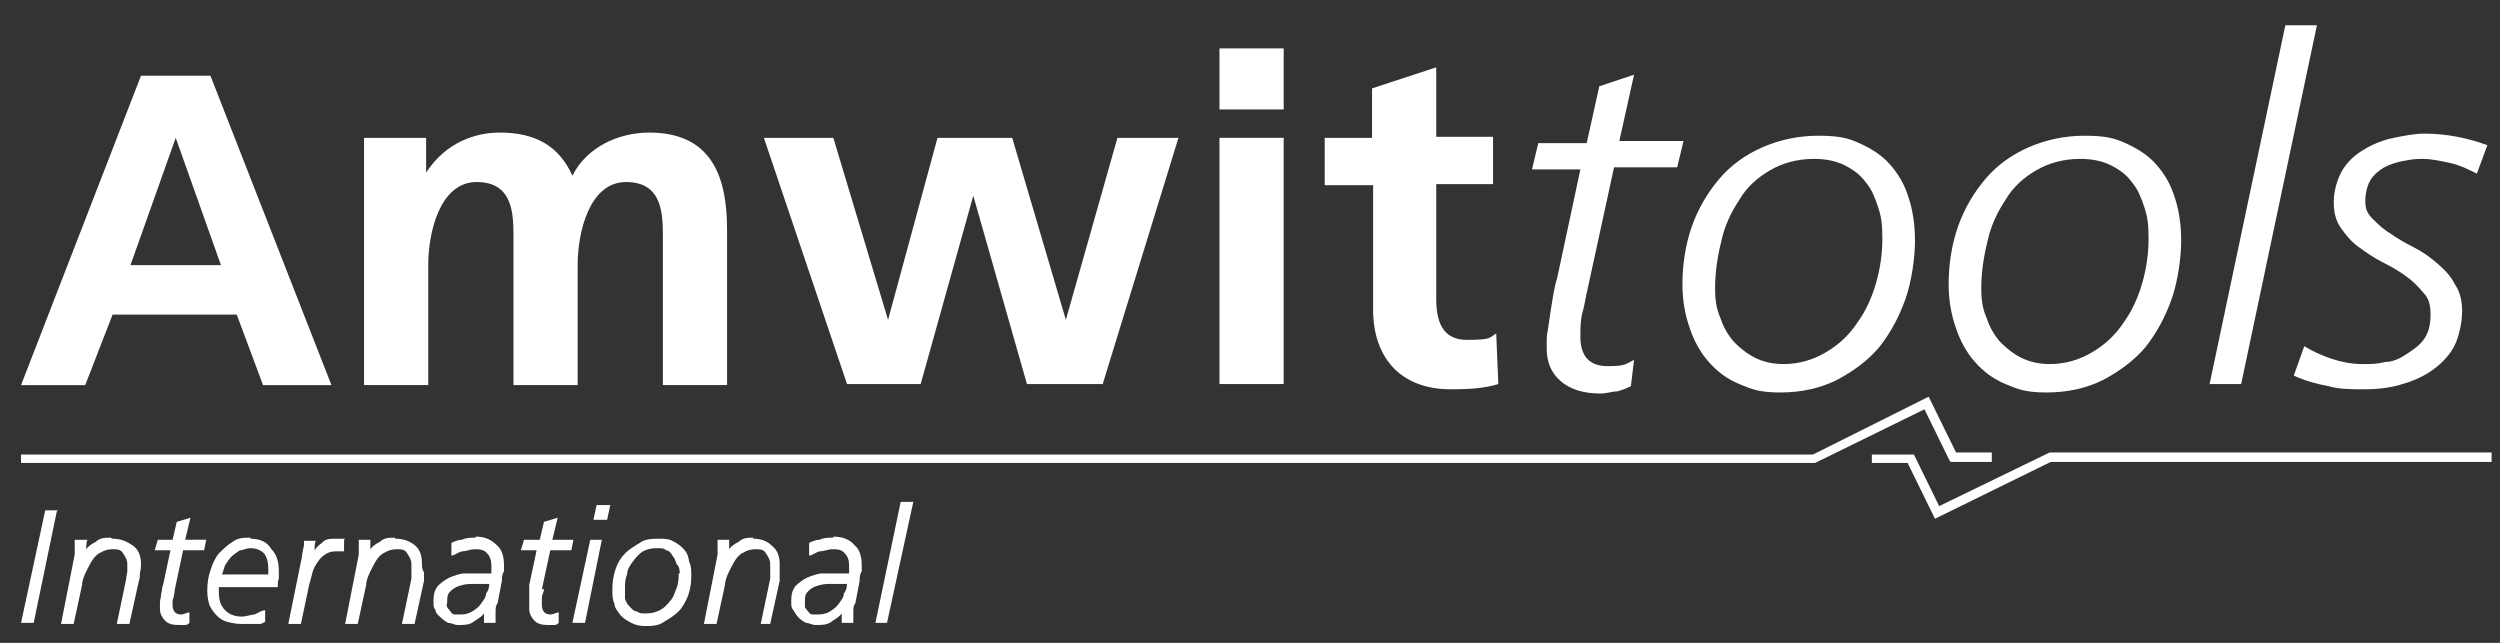 <?xml version="1.0" encoding="UTF-8"?>
<svg id="Laag_1" xmlns="http://www.w3.org/2000/svg" width="237.6" height="61.1" xmlns:xlink="http://www.w3.org/1999/xlink" version="1.1" viewBox="0 0 237.6 61.1">
  <rect x="0" y="0" width="237.6" height="61.1" fill="#333333" stroke="none"/>
  <defs>
    <style>
      .st0 {
        fill: #1d2362;
      }

      .st1 {
        fill: #fff;
      }

      .st2 {
        fill: #878787;
      }

      .st3 {
        display: none;
      }
    </style>
  </defs>
  <g id="Layer_1" class="st3">
    <g>
      <path class="st0" d="M3.3,14.4c3-1.4,7-2.2,10.3-2.2,9.1,0,12.8,3.8,12.8,12.5v3.8c0,3,.1,5.2.1,7.4.1,2.2.2,4.3.3,6.6h-6.8c-.3-1.6-.3-3.5-.4-4.4h-.1c-1.8,3.3-5.7,5.1-9.2,5.1C5.1,43.2,0,40,0,34.4s2.1-7,5.1-8.5c2.9-1.4,6.8-1.7,10-1.7h4.3c0-4.8-2.1-6.4-6.7-6.4s-6.6,1.3-9.2,3.2v-6.6ZM12.4,37.6c2.4,0,4.2-1,5.4-2.7,1.3-1.7,1.6-3.8,1.6-6.1h-3.4c-3.5,0-8.6.6-8.6,5.1.1,2.6,2.2,3.7,5,3.7Z"/>
      <path class="st0" d="M33.4,12.9h7.2v4.2h0c2.4-3.6,6-4.8,8.8-4.8,4.2,0,7.1,1.6,8.8,5.2,1.8-3.6,5.7-5.2,9.3-5.2,7.3,0,9.4,5,9.4,11.7v18.8h-7.7v-17.7c0-2.8,0-6.7-4.4-6.7s-5.8,6.1-5.8,10v14.4h-7.7v-17.7c0-2.8,0-6.7-4.5-6.7s-5.8,6.1-5.8,10v14.4h-7.7V12.9h0Z"/>
      <path class="st0" d="M80.1,12.9h8.2l6.6,22h.1l6-22h9l6.5,22h0l6.2-22h7.4l-9.1,29.7h-9.1l-6.5-22.7h0l-6.3,22.7h-8.8l-10.2-29.7Z"/>
      <path class="st0" d="M134.4,0h7.7v7.4h-7.7V0ZM134.4,12.9h7.7v29.7h-7.7V12.9Z"/>
      <path class="st0" d="M152.2,18.5h-5.7v-5.7h5.7v-5.9l7.7-2.5v8.4h6.9v5.7h-6.8v13.9c0,2.5.7,4.9,3.6,4.9s2.7-.3,3.5-.8l.2,6.1c-1.6.5-3.4.7-5.7.7-6.1,0-9.4-3.8-9.4-9.6v-15.2h0Z"/>
    </g>
    <g>
      <path class="st2" d="M178.8,6.6l4.2-1.4-1.8,8h7.7l-.8,3.1h-7.6l-3.1,14.6c-.4,2-.9,3.9-.9,5.8s1.2,3.6,3.4,3.6,2.1-.2,3.1-.8l-.4,3.1c-1.1.5-2.2.8-3.7.8-4.1,0-6.4-2.3-6.4-5.5s1-7.2,1.3-8.5l2.8-13.1h-5.9l.8-3.1h5.8l1.5-6.6Z"/>
      <path class="st2" d="M204.1,12.5c7.5,0,11.7,5,11.7,12.7s-6.2,18.2-16.3,18.2-11.8-5.5-11.8-12.8,6.4-18.1,16.4-18.1ZM199.9,40.2c7.6,0,11.9-8.1,11.9-15s-2.5-9.6-8.2-9.6c-8.1,0-11.9,8-11.9,15.5s3.1,9.1,8.2,9.1Z"/>
      <path class="st2" d="M235.9,12.5c7.5,0,11.7,5,11.7,12.7s-6.2,18.2-16.3,18.2-11.8-5.5-11.8-12.8c0-10,6.4-18.1,16.4-18.1ZM231.7,40.2c7.6,0,11.9-8.1,11.9-15s-2.5-9.6-8.2-9.6c-8.1,0-11.9,8-11.9,15.5s3.1,9.1,8.2,9.1Z"/>
      <path class="st2" d="M259.5-.7h3.8l-9.2,43.3h-3.8L259.5-.7Z"/>
      <path class="st2" d="M260.3,38c2.1,1.3,4.5,2.1,7,2.1s8.3-1.3,8.3-5.9-11.6-6.1-11.6-13.6,6.2-8.2,10.9-8.2,5.1.5,7.6,1.4l-1.2,3.4c-1.9-1.1-4.3-1.7-6.5-1.7s-6.9.9-6.9,5,11.8,5.7,11.8,13.4-6.1,9.2-11.8,9.2-5.7-.5-8.5-1.6l.9-3.5Z"/>
    </g>
    <rect class="st0" x="1.1" y="48.7" width="274.7" height="1"/>
  </g>
  <g>
    <g id="Layer_11" data-name="Layer_1">
      <g>
        <polygon class="st1" points="2 59.2 3.2 59.2 5.4 48.6 5.5 48.5 4.3 48.5 2 59.2"/>
        <path class="st1" d="M10.5,51.1c-.5,0-1,0-1.4.4-.4.2-.7.4-.9.7v-.2c0-.2,0-.4.1-.7h0c0,0-1.2,0-1.2,0h0c0,.3,0,.5,0,.7,0,.2,0,.4,0,.7l-1.3,6.6h1.2l.8-3.7c0-.4.2-.9.4-1.3.2-.4.4-.8.6-1.1.2-.3.5-.6.8-.7.3-.2.7-.3,1.1-.3s.8,0,1,.4c.2.3.4.6.4,1v.7c0,.2-.1.4-.1.7l-.9,4.3h1.2l.9-4.1c.1-.2.1-.5.1-.8.1-.3.1-.6.1-.8,0-.7-.2-1.3-.7-1.7-.7-.5-1.3-.7-2-.7Z"/>
        <path class="st1" d="M18.1,49.2l-1.3.4-.4,1.7h-1.4l-.3,1h1.5l-.7,3.3c0,0-.1.2-.1.4s-.1.4-.1.6-.1.4-.1.7v.6c0,.4.2.8.5,1.1s.7.4,1.3.4.4,0,.5,0c.2,0,.3,0,.5-.2h0v-1c.1,0,0,0,0,0-.2,0-.5.2-.8.2-.5,0-.8-.3-.8-.9s0-.5.1-.7c0-.2.1-.4.1-.7l.8-3.8h2l.2-1h-2l.5-2.1Z"/>
        <path class="st1" d="M23.8,51.1c-.6,0-1.2,0-1.7.4-.5.3-.9.7-1.3,1.1-.4.5-.6,1-.8,1.6-.2.6-.3,1.2-.3,1.9s.1,1,.2,1.4c.2.4.4.7.7,1,.3.3.6.5,1,.6s.8.2,1.3.2h.8c.2,0,.5,0,.6,0,.2,0,.3,0,.5,0l.4-.2v-1.1c.1,0,0,0,0,0-.3,0-.6.2-1,.4-.3,0-.8.2-1.2.2-.7,0-1.2-.2-1.6-.6-.4-.4-.6-.9-.6-1.7v-.5h5.6c0-.3,0-.6.1-.8v-.7c0-.9-.2-1.6-.7-2.1-.4-.7-1.1-1-2-1ZM21.1,54.6c.1-.3.2-.6.3-.9.2-.3.4-.6.6-.8s.5-.4.8-.6c.3,0,.6-.2,1-.2.6,0,1,.2,1.3.5.3.4.4.9.4,1.5v.5h-4.4Z"/>
        <path class="st1" d="M32.8,51.2c0,0-.3,0-.4,0h-.5c-.5,0-1,0-1.3.4-.3.2-.5.4-.7.7v-.2c0-.2,0-.4.1-.7h0c0,0-1.1,0-1.1,0h0c0,.3,0,.6-.1.8,0,.2-.1.4-.1.7l-1.3,6.4h1.2l.8-3.8c.1-.3.2-.7.3-1.1.1-.4.3-.7.5-1s.4-.5.7-.7c.3-.2.6-.3,1-.3h.4c0,0,.3,0,.4,0h0v-1.1h0Z"/>
        <path class="st1" d="M37.5,51.1c-.5,0-1,0-1.4.4-.4.2-.7.4-.9.7v-.2c0-.2,0-.4,0-.7h0c0,0-1.1,0-1.1,0h0c0,.3,0,.5,0,.7,0,.2,0,.4,0,.7l-1.3,6.6h1.2l.8-3.7c0-.4.2-.9.4-1.3.2-.4.4-.8.6-1.1.2-.3.5-.6.8-.7.3-.2.7-.3,1.1-.3s.8,0,1,.4c.2.3.4.6.4,1v.7c0,.2,0,.4,0,.7l-.9,4.3h1.2l.9-4.1c0-.2,0-.5,0-.8-.2-.3-.2-.6-.2-.9,0-.7-.2-1.3-.7-1.7s-1.1-.6-1.8-.6Z"/>
        <path class="st1" d="M45.2,51.1c-.5,0-.9,0-1.3.2-.4,0-.8.2-1,.3h0v1.2c0,0,0,0,0,0,.3,0,.6-.3,1-.4.4,0,.8-.2,1.2-.2s.9,0,1.2.4c.3.3.4.7.4,1.2v.7h-.4c-.6,0-1.3,0-2.1,0-.5,0-1,.2-1.5.4-.4.2-.8.5-1.1.8-.3.4-.4.8-.4,1.4s0,.6.2.9c0,.3.3.5.5.7s.5.4.7.5c.3,0,.6.2.9.2.6,0,1.1,0,1.5-.3s.7-.4,1-.8v.3c0,.2,0,.4,0,.6h0c0,0,1.1,0,1.1,0h0c0-.4,0-.6,0-1s0-.6.2-.9l.4-2.1c0-.3,0-.6.2-.9v-.6c0-.8-.2-1.5-.7-1.9-.5-.5-1.1-.8-2-.8ZM46.5,55.3c0,.4,0,.7-.3,1.1,0,.4-.3.7-.5,1s-.5.5-.8.7-.7.3-1.1.3-.4,0-.5,0c-.2,0-.3,0-.5-.3s-.2-.2-.3-.4,0-.3,0-.5c0-.4,0-.7.3-1,.2-.2.5-.4.8-.5s.7-.2,1.1-.2.7,0,1.1,0h.8Z"/>
        <path class="st1" d="M51.5,56l.8-3.7h2l.2-1h-2l.5-2.1-1.3.4-.4,1.7h-1.5l-.3,1h1.5l-.7,3.3c0,0,0,.2,0,.4s0,.4,0,.6,0,.4,0,.7v.6c0,.4.2.8.5,1.1s.7.4,1.3.4.4,0,.5,0c.2,0,.3,0,.5-.2h0v-1c0,0,0,0,0,0-.2,0-.5.2-.8.2-.5,0-.8-.3-.8-.9s0-.5,0-.7c0-.3.2-.5.2-.8Z"/>
        <polygon class="st1" points="54.4 59.2 55.6 59.2 57.2 51.3 56.1 51.3 54.4 59.2"/>
        <polygon class="st1" points="56.4 49.4 57.7 49.4 58 48 56.7 48 56.4 49.4"/>
        <path class="st1" d="M64.9,52.1c-.3-.3-.6-.5-1-.7s-.8-.2-1.3-.2-1.3,0-1.8.4c-.5.3-1,.6-1.4,1s-.7.9-.9,1.5-.3,1.2-.3,1.9,0,.9.2,1.4c0,.4.4.8.6,1.1.3.3.6.5,1,.7s.8.3,1.3.3,1.3,0,1.8-.4c.5-.3,1-.6,1.4-1s.7-1,.9-1.5c.2-.6.3-1.2.3-1.8s0-1-.2-1.4c-.1-.7-.3-1-.6-1.3ZM64.5,54.5c0,.4,0,.9-.2,1.4s-.3.9-.6,1.2c-.3.4-.6.7-1,.9s-.8.3-1.3.3-.6,0-.9-.2c-.3,0-.5-.3-.7-.5s-.3-.4-.4-.7c0-.3,0-.6,0-.9,0-.5,0-1,.2-1.4,0-.5.3-.9.6-1.3.3-.4.6-.7.9-.9.4-.2.8-.3,1.3-.3s.7,0,.9.2c.3,0,.5.3.6.5.2.2.3.5.4.8.3.3.3.6.3.9Z"/>
        <path class="st1" d="M71.6,51.1c-.5,0-1,0-1.4.4-.4.2-.7.4-.9.7v-.2c0-.2,0-.4,0-.7h0c0,0-1.1,0-1.1,0h0c0,.3,0,.5,0,.7,0,.2,0,.4,0,.7l-1.3,6.6h1.2l.8-3.7c0-.4.2-.9.4-1.3.2-.4.4-.8.6-1.1s.5-.6.8-.7c.3-.2.7-.3,1.1-.3s.8,0,1,.4c.2.3.4.6.4,1v.7c0,.2,0,.4,0,.7l-.9,4.3h.9l.9-4.1c0-.2,0-.5,0-.8,0-.3,0-.6,0-.8,0-.7-.2-1.3-.7-1.7-.5-.5-1.1-.7-1.8-.7Z"/>
        <path class="st1" d="M79.2,51.1c-.5,0-.9,0-1.3.2-.4,0-.8.2-1,.3h0v1.2c0,0,0,0,0,0,.3,0,.6-.3,1-.4.4,0,.8-.2,1.2-.2s.9,0,1.2.4c.3.3.4.7.4,1.2v.7h-.4c-.6,0-1.3,0-2.1,0-.5,0-1,.2-1.5.4-.4.2-.8.5-1.1.8-.3.4-.4.8-.4,1.4s0,.6.2.9.3.5.5.7.5.4.7.5c.3,0,.6.2.9.2.6,0,1.1,0,1.5-.3s.7-.4,1-.8v.3c0,.2,0,.4,0,.6h0c0,0,1.1,0,1.1,0h0c0-.4,0-.6,0-1s0-.6.2-.9l.4-2.1c0-.3,0-.6.2-.9v-.6c0-.8-.2-1.5-.7-1.9-.4-.5-1.1-.8-2-.8ZM80.5,55.3c0,.4,0,.7-.3,1.1,0,.4-.3.7-.5,1s-.5.5-.8.7-.7.3-1.1.3-.4,0-.5,0c-.2,0-.3,0-.5-.3,0,0-.2-.2-.3-.4,0-.2,0-.3,0-.5,0-.4,0-.7.3-1s.5-.4.8-.5.7-.2,1.1-.2.7,0,1.1,0h.8Z"/>
        <polygon class="st1" points="85.6 47.7 83.2 59.2 84.3 59.2 86.8 47.7 85.6 47.7"/>
      </g>
    </g>
    <g id="Layer_3">
      <g>
        <polygon class="st1" points="185.3 43.8 185.4 43.9 189.3 43.9 189.3 43 185.9 43 183.3 37.7 172.3 43.2 2 43.2 2 44 172.5 44 182.9 38.9 185.3 43.8"/>
        <polygon class="st1" points="194.8 43 184.3 48.1 181.9 43.2 181.9 43.2 177.9 43.2 177.9 44 181.3 44 183.9 49.3 194.9 43.9 236.8 43.9 236.8 43 194.8 43"/>
      </g>
    </g>
    <g id="Layer_2">
      <path class="st1" d="M13.4,7.2h6.6l11.5,29.4h-6.5l-2.5-6.7h-11.8l-2.6,6.7H2L13.4,7.2ZM16.7,13.1h0l-4.3,12.1h8.6l-4.3-12.1Z"/>
      <path class="st1" d="M34.8,13.1h5.7v3.3h0c1.9-2.9,4.7-3.8,7-3.8,3.3,0,5.6,1.2,6.9,4.1,1.4-2.8,4.5-4.1,7.3-4.1,5.8,0,7.4,4,7.4,9.2v14.8h-6.1v-14c0-2.2,0-5.3-3.5-5.3s-4.6,4.8-4.6,7.9v11.4h-6.1v-14c0-2.2,0-5.3-3.5-5.3s-4.6,4.8-4.6,7.9v11.4h-6.1V13.1h0Z"/>
      <path class="st1" d="M72.7,13.1h6.5l5.2,17.3h0l4.7-17.3h7.1l5.1,17.3h0l4.9-17.3h5.8l-7.2,23.4h-7.2l-5.1-17.9h0l-5,17.9h-7l-7.9-23.4Z"/>
      <path class="st1" d="M115.9,4.6h6.1v5.8h-6.1v-5.8ZM115.9,13.1h6.1v23.4h-6.1V13.1Z"/>
      <path class="st1" d="M130.4,17.6h-4.5v-4.5h4.5v-4.7l6.1-2v6.6h5.4v4.5h-5.4v10.9c0,2,.5,3.9,2.9,3.9s2.1-.2,2.8-.6l.2,4.8c-1.3.4-2.7.5-4.5.5-4.8,0-7.4-3-7.4-7.6v-11.8h-.1Z"/>
      <path class="st1" d="M152,8.2l3.3-1.1-1.4,6.3h6.1l-.6,2.5h-6l-2.5,11.5c-.2.8-.3,1.6-.5,2.3-.2.7-.2,1.5-.2,2.3,0,1.9.9,2.8,2.6,2.8s1.7-.2,2.5-.6l-.3,2.5c-.4.2-.9.4-1.3.5-.5,0-1,.2-1.6.2-1.6,0-2.9-.4-3.8-1.2-.9-.8-1.3-1.8-1.3-3.1s0-1.1.1-1.7c.1-.7.2-1.3.3-2s.2-1.2.3-1.8c.1-.5.2-.9.3-1.2l2.2-10.3h-4.6l.6-2.5h4.6l1.2-5.4Z"/>
      <path class="st1" d="M159.9,27c0-1.9.3-3.8.9-5.5.6-1.7,1.5-3.2,2.6-4.5,1.1-1.3,2.5-2.3,4.1-3s3.4-1.1,5.3-1.1,2.8.2,3.9.7c1.1.5,2.1,1.1,2.9,2,.8.9,1.4,1.9,1.8,3.2.4,1.2.6,2.6.6,4.1s-.3,3.8-.9,5.5c-.6,1.7-1.4,3.2-2.5,4.6-1.1,1.3-2.5,2.3-4,3.1-1.6.8-3.4,1.2-5.4,1.2s-2.7-.3-3.9-.8-2.1-1.2-2.9-2.1c-.8-.9-1.4-2-1.8-3.2-.5-1.4-.7-2.8-.7-4.2ZM163,27.4c0,1,.1,1.9.5,2.8.3.9.7,1.6,1.3,2.3.6.6,1.2,1.1,2,1.5s1.7.6,2.7.6c1.5,0,2.8-.4,4-1.1,1.2-.7,2.2-1.6,3-2.8.8-1.1,1.4-2.4,1.8-3.8s.6-2.8.6-4.2-.1-2.1-.4-3c-.3-.9-.6-1.7-1.2-2.4-.5-.7-1.2-1.2-2-1.6s-1.8-.6-2.9-.6c-1.6,0-3,.4-4.2,1.1s-2.2,1.6-2.9,2.8c-.8,1.2-1.4,2.5-1.7,3.9-.4,1.6-.6,3.1-.6,4.5Z"/>
      <path class="st1" d="M185.2,27c0-1.9.3-3.8.9-5.5.6-1.7,1.5-3.2,2.6-4.5,1.1-1.3,2.5-2.3,4.1-3s3.4-1.1,5.3-1.1,2.8.2,3.9.7c1.1.5,2.1,1.1,2.9,2,.8.9,1.4,1.9,1.8,3.2.4,1.2.6,2.6.6,4.1s-.3,3.8-.9,5.5c-.6,1.7-1.4,3.2-2.5,4.6-1.1,1.3-2.5,2.3-4,3.1-1.6.8-3.4,1.2-5.4,1.2s-2.7-.3-3.9-.8-2.1-1.2-2.9-2.1c-.8-.9-1.4-2-1.8-3.2-.5-1.4-.7-2.8-.7-4.2ZM188.3,27.4c0,1,.1,1.9.5,2.8.3.9.7,1.6,1.3,2.3.6.6,1.2,1.1,2,1.5s1.7.6,2.7.6c1.5,0,2.8-.4,4-1.1,1.2-.7,2.2-1.6,3-2.8.8-1.1,1.4-2.4,1.8-3.8s.6-2.8.6-4.2-.1-2.1-.4-3c-.3-.9-.6-1.7-1.2-2.4-.5-.7-1.2-1.2-2-1.6s-1.8-.6-2.9-.6c-1.6,0-3,.4-4.2,1.1s-2.2,1.6-2.9,2.8c-.8,1.2-1.4,2.5-1.7,3.9-.4,1.6-.6,3.1-.6,4.5Z"/>
      <path class="st1" d="M217.2,2.4h3l-7.2,34.1h-3l7.2-34.1Z"/>
      <path class="st1" d="M219,32.9c.8.5,1.7.9,2.6,1.2.9.3,1.9.5,2.9.5s1.4,0,2.2-.2c.8,0,1.5-.4,2.1-.8.6-.4,1.2-.8,1.6-1.4.4-.6.6-1.3.6-2.3s-.2-1.6-.7-2.1c-.5-.6-1-1.1-1.7-1.6s-1.4-.9-2.2-1.3-1.5-.9-2.2-1.4-1.2-1.1-1.7-1.8c-.5-.7-.7-1.5-.7-2.5s.3-2.1.8-3c.5-.8,1.2-1.5,2.1-2,.8-.5,1.8-.9,2.8-1.1,1-.2,2-.4,2.9-.4,2.1,0,4.1.4,6,1.1l-1,2.7c-.8-.4-1.6-.8-2.5-1s-1.8-.4-2.7-.4-1.2.1-1.8.2c-.6.1-1.2.3-1.8.6-.5.3-1,.7-1.3,1.2s-.5,1.2-.5,2,.2,1.2.7,1.7,1,1,1.7,1.4c.7.5,1.4.9,2.2,1.3s1.5.9,2.2,1.5,1.3,1.2,1.7,2c.5.7.7,1.6.7,2.6s-.3,2.5-.8,3.4c-.5.9-1.3,1.7-2.2,2.3s-1.9,1-3,1.3-2.2.4-3.3.4-2.4,0-3.4-.3c-1.1-.2-2.2-.5-3.3-1l1-2.8Z"/>
    </g>
  </g>
</svg>